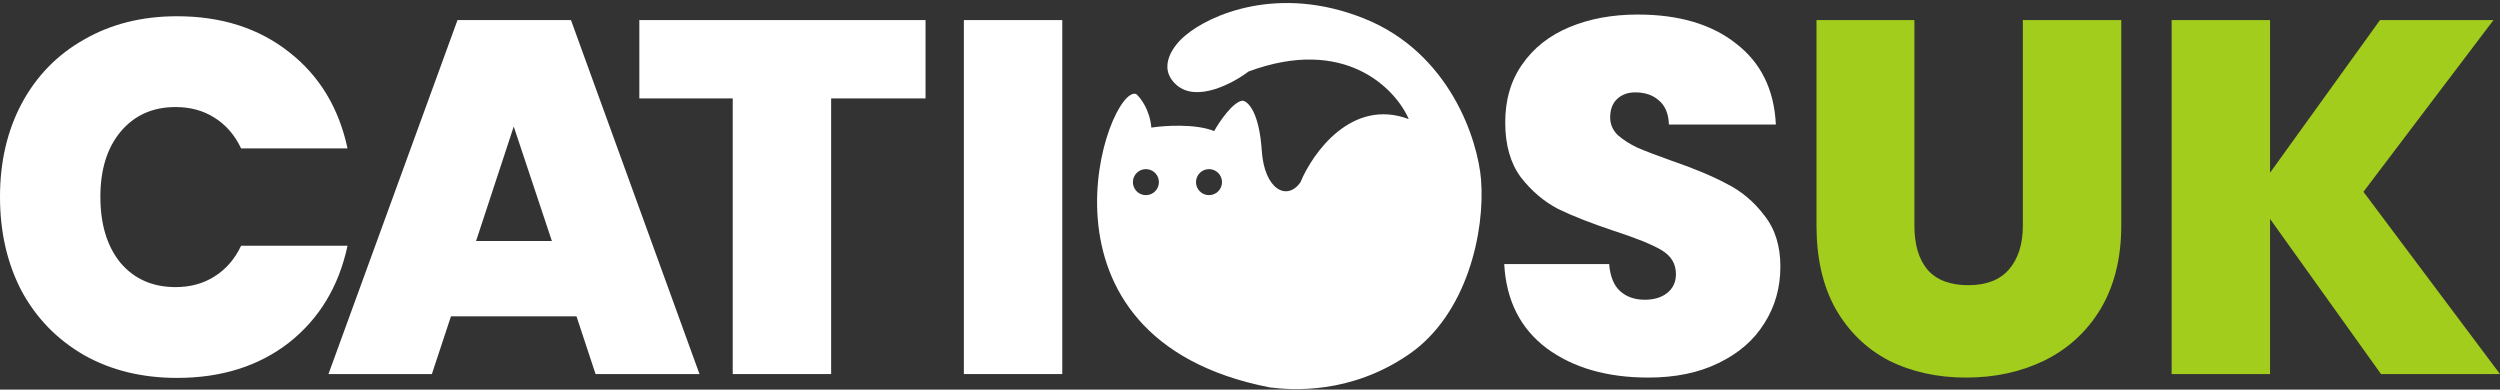 <?xml version="1.0" encoding="UTF-8"?>
<svg xmlns="http://www.w3.org/2000/svg" width="154" height="24" viewBox="0 0 154 24" fill="none">
  <rect x="0" y="0" width="154" height="24" fill="#333333" stroke="none"/>
  <path d="M146.67 23.042L139.835 13.485V23.042H133.773V1.237H139.835V10.64L146.608 1.237H153.598L145.587 11.815L154 23.042H146.67Z" fill="#A2CD1D"></path>
  <path d="M117.927 1.237V13.887C117.927 15.062 118.195 15.97 118.731 16.609C119.288 17.248 120.123 17.568 121.237 17.568C122.35 17.568 123.185 17.248 123.742 16.609C124.319 15.949 124.608 15.042 124.608 13.887V1.237H130.67V13.887C130.67 15.887 130.247 17.599 129.402 19.021C128.557 20.423 127.402 21.485 125.938 22.207C124.495 22.908 122.886 23.259 121.113 23.259C119.34 23.259 117.752 22.908 116.35 22.207C114.968 21.485 113.876 20.423 113.072 19.021C112.288 17.619 111.896 15.908 111.896 13.887V1.237H117.927Z" fill="#A2CD1D"></path>
  <path d="M101.537 23.258C99.001 23.258 96.918 22.66 95.289 21.464C93.66 20.248 92.784 18.515 92.66 16.268H99.124C99.186 17.031 99.413 17.588 99.805 17.938C100.196 18.289 100.702 18.464 101.32 18.464C101.877 18.464 102.331 18.33 102.681 18.062C103.052 17.773 103.238 17.381 103.238 16.887C103.238 16.247 102.939 15.753 102.341 15.402C101.743 15.052 100.774 14.66 99.434 14.227C98.011 13.752 96.856 13.299 95.969 12.866C95.103 12.412 94.341 11.763 93.681 10.917C93.042 10.051 92.722 8.928 92.722 7.546C92.722 6.144 93.073 4.948 93.774 3.958C94.475 2.948 95.444 2.185 96.681 1.67C97.918 1.154 99.32 0.896 100.887 0.896C103.423 0.896 105.444 1.494 106.949 2.69C108.475 3.866 109.29 5.525 109.393 7.67H102.805C102.784 7.01 102.578 6.515 102.186 6.185C101.815 5.855 101.331 5.69 100.733 5.69C100.279 5.69 99.908 5.824 99.619 6.093C99.331 6.361 99.186 6.742 99.186 7.237C99.186 7.649 99.341 8.01 99.65 8.319C99.98 8.608 100.382 8.866 100.856 9.093C101.331 9.299 102.032 9.567 102.959 9.897C104.341 10.371 105.475 10.845 106.362 11.319C107.269 11.773 108.042 12.423 108.681 13.268C109.341 14.093 109.671 15.144 109.671 16.423C109.671 17.722 109.341 18.887 108.681 19.918C108.042 20.949 107.104 21.763 105.867 22.361C104.65 22.959 103.207 23.258 101.537 23.258Z" fill="white"></path>
  <path d="M65.436 1.237V23.042H59.374V1.237H65.436Z" fill="white"></path>
  <path d="M57.013 1.237V6.062H51.198V23.042H45.136V6.062H39.383V1.237H57.013Z" fill="white"></path>
  <path d="M35.512 19.485H27.779L26.604 23.042H20.233L28.182 1.237H35.172L43.089 23.042H36.687L35.512 19.485ZM33.996 14.846L31.646 7.794L29.326 14.846H33.996Z" fill="white"></path>
  <path d="M0 12.124C0 9.97 0.445 8.054 1.336 6.376C2.247 4.678 3.532 3.362 5.189 2.43C6.846 1.477 8.752 1.001 10.906 1.001C13.64 1.001 15.939 1.736 17.804 3.207C19.668 4.657 20.869 6.635 21.408 9.142H14.852C14.458 8.313 13.909 7.681 13.205 7.246C12.522 6.811 11.724 6.594 10.813 6.594C9.404 6.594 8.275 7.101 7.426 8.116C6.597 9.111 6.183 10.447 6.183 12.124C6.183 13.823 6.597 15.18 7.426 16.195C8.275 17.189 9.404 17.686 10.813 17.686C11.724 17.686 12.522 17.469 13.205 17.034C13.909 16.599 14.458 15.967 14.852 15.138H21.408C20.869 17.645 19.668 19.633 17.804 21.104C15.939 22.554 13.64 23.279 10.906 23.279C8.752 23.279 6.846 22.813 5.189 21.881C3.532 20.928 2.247 19.613 1.336 17.935C0.445 16.236 0 14.299 0 12.124Z" fill="white"></path>
  <path fill-rule="evenodd" clip-rule="evenodd" d="M70.923 7.859C70.825 6.754 70.255 6.017 69.982 5.787C68.233 5.234 62.691 20.826 78.214 23.864C79.564 24.033 83.169 24.311 86.781 21.832C90.393 19.353 91.48 14.241 91.234 11.083C91.044 8.652 89.335 3.26 84.018 1.135C78.7 -0.99 74.474 0.946 73.026 2.179C72.325 2.742 71.233 4.141 72.474 5.234C73.714 6.327 75.948 5.137 76.91 4.405C82.83 2.207 85.957 5.444 86.781 7.337C83.281 6.023 80.871 9.389 80.103 11.236C79.274 12.403 77.883 11.678 77.724 9.271C77.564 6.864 76.859 6.221 76.526 6.201C75.924 6.299 75.119 7.491 74.792 8.074C73.637 7.607 71.731 7.736 70.923 7.859ZM71.389 11.219C71.389 11.662 71.03 12.021 70.587 12.021C70.145 12.021 69.786 11.662 69.786 11.219C69.786 10.776 70.145 10.418 70.587 10.418C71.03 10.418 71.389 10.776 71.389 11.219ZM74.475 12.021C74.917 12.021 75.276 11.662 75.276 11.219C75.276 10.776 74.917 10.418 74.475 10.418C74.032 10.418 73.673 10.776 73.673 11.219C73.673 11.662 74.032 12.021 74.475 12.021Z" fill="white"></path>
</svg>

